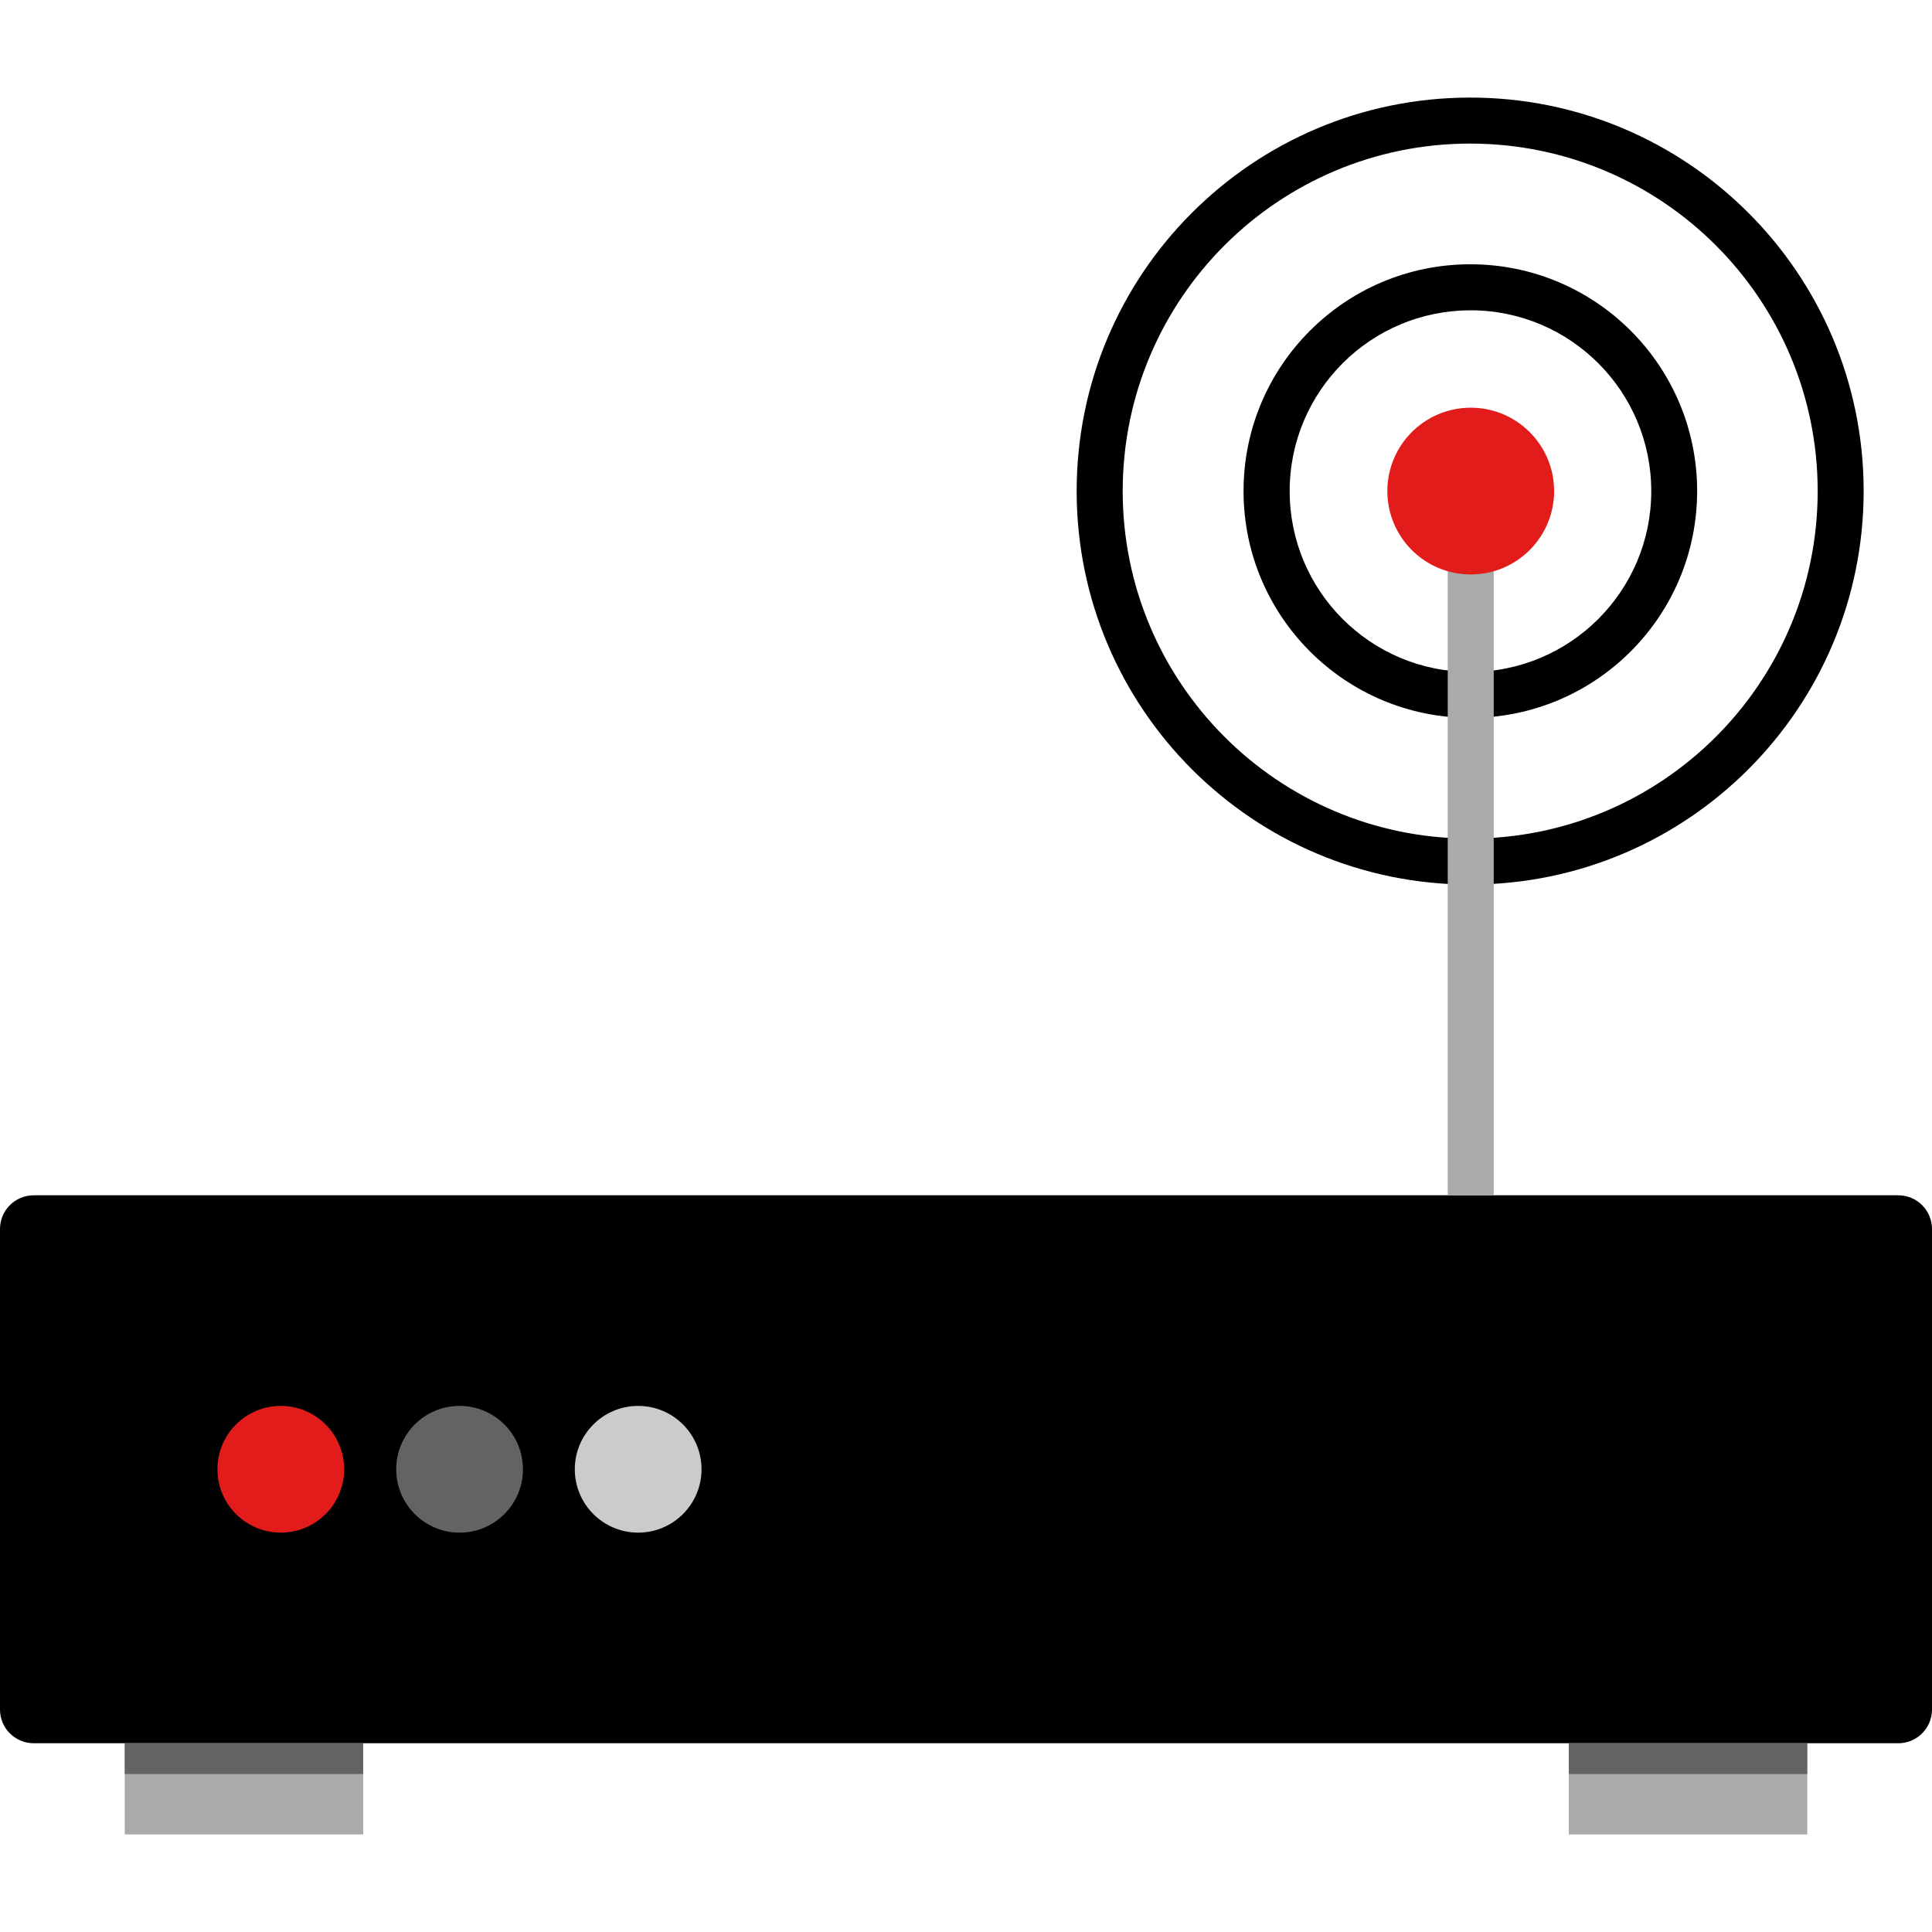 <?xml version="1.0" encoding="iso-8859-1"?>
<!-- Generator: Adobe Illustrator 19.0.0, SVG Export Plug-In . SVG Version: 6.00 Build 0)  -->
<svg version="1.1" id="Layer_1" xmlns="http://www.w3.org/2000/svg" xmlns:xlink="http://www.w3.org/1999/xlink" x="0px" y="0px"
	 viewBox="0 0 512 512" style="enable-background:new 0 0 512 512;" xml:space="preserve">
<g>
	<rect x="33.056" y="461.98" style="fill:#AAAAAA;" width="63.2" height="24.16"/>
	<rect x="415.744" y="461.98" style="fill:#AAAAAA;" width="63.2" height="24.16"/>
</g>
<path d="M503.096,461.98H8.904c-4.912-0.016-8.888-3.992-8.904-8.904V325.668c0.016-4.912,3.992-8.888,8.904-8.904h494.192
	c4.912,0.016,8.888,3.992,8.904,8.904v127.4C511.984,457.98,508.008,461.964,503.096,461.98z"/>
<circle style="fill:#E21B1B;" cx="74.416" cy="389.372" r="16.792"/>
<circle style="fill:#636363;" cx="121.792" cy="389.372" r="16.792"/>
<circle style="fill:#CCCBCA;" cx="169.12" cy="389.372" r="16.792"/>
<path d="M389.76,190.244c-33.192,0.056-60.152-26.808-60.208-60s26.808-60.152,60-60.208s60.152,26.808,60.208,60
	c0,0.032,0,0.072,0,0.104C449.752,163.292,422.912,190.18,389.76,190.244z M389.76,82.244c-26.464-0.04-47.944,21.376-47.984,47.84
	s21.376,47.944,47.84,47.984c26.464,0.04,47.944-21.376,47.984-47.84c0-0.032,0-0.064,0-0.096
	c-0.008-26.432-21.416-47.856-47.84-47.904V82.244z"/>
<path d="M389.76,234.42c-57.592,0.08-104.344-46.536-104.432-104.128S331.864,25.948,389.456,25.86S493.8,72.396,493.888,129.988
	c0,0.048,0,0.096,0,0.144C493.872,187.66,447.288,234.316,389.76,234.42z M389.76,38.052c-50.856-0.08-92.152,41.088-92.232,91.944
	s41.088,92.152,91.944,92.232s92.152-41.088,92.232-91.944c0-0.048,0-0.104,0-0.152C481.688,79.34,440.552,38.148,389.76,38.052z"/>
<rect x="383.664" y="119.428" style="fill:#AAAAAA;" width="12.192" height="197.336"/>
<g>
	<rect x="415.744" y="461.98" style="fill:#636363;" width="63.2" height="8.152"/>
	<rect x="33.056" y="461.98" style="fill:#636363;" width="63.2" height="8.152"/>
</g>
<ellipse style="fill:#E21B1B;" cx="389.76" cy="130.14" rx="22.096" ry="22.096"/>
<g>
</g>
<g>
</g>
<g>
</g>
<g>
</g>
<g>
</g>
<g>
</g>
<g>
</g>
<g>
</g>
<g>
</g>
<g>
</g>
<g>
</g>
<g>
</g>
<g>
</g>
<g>
</g>
<g>
</g>
</svg>
